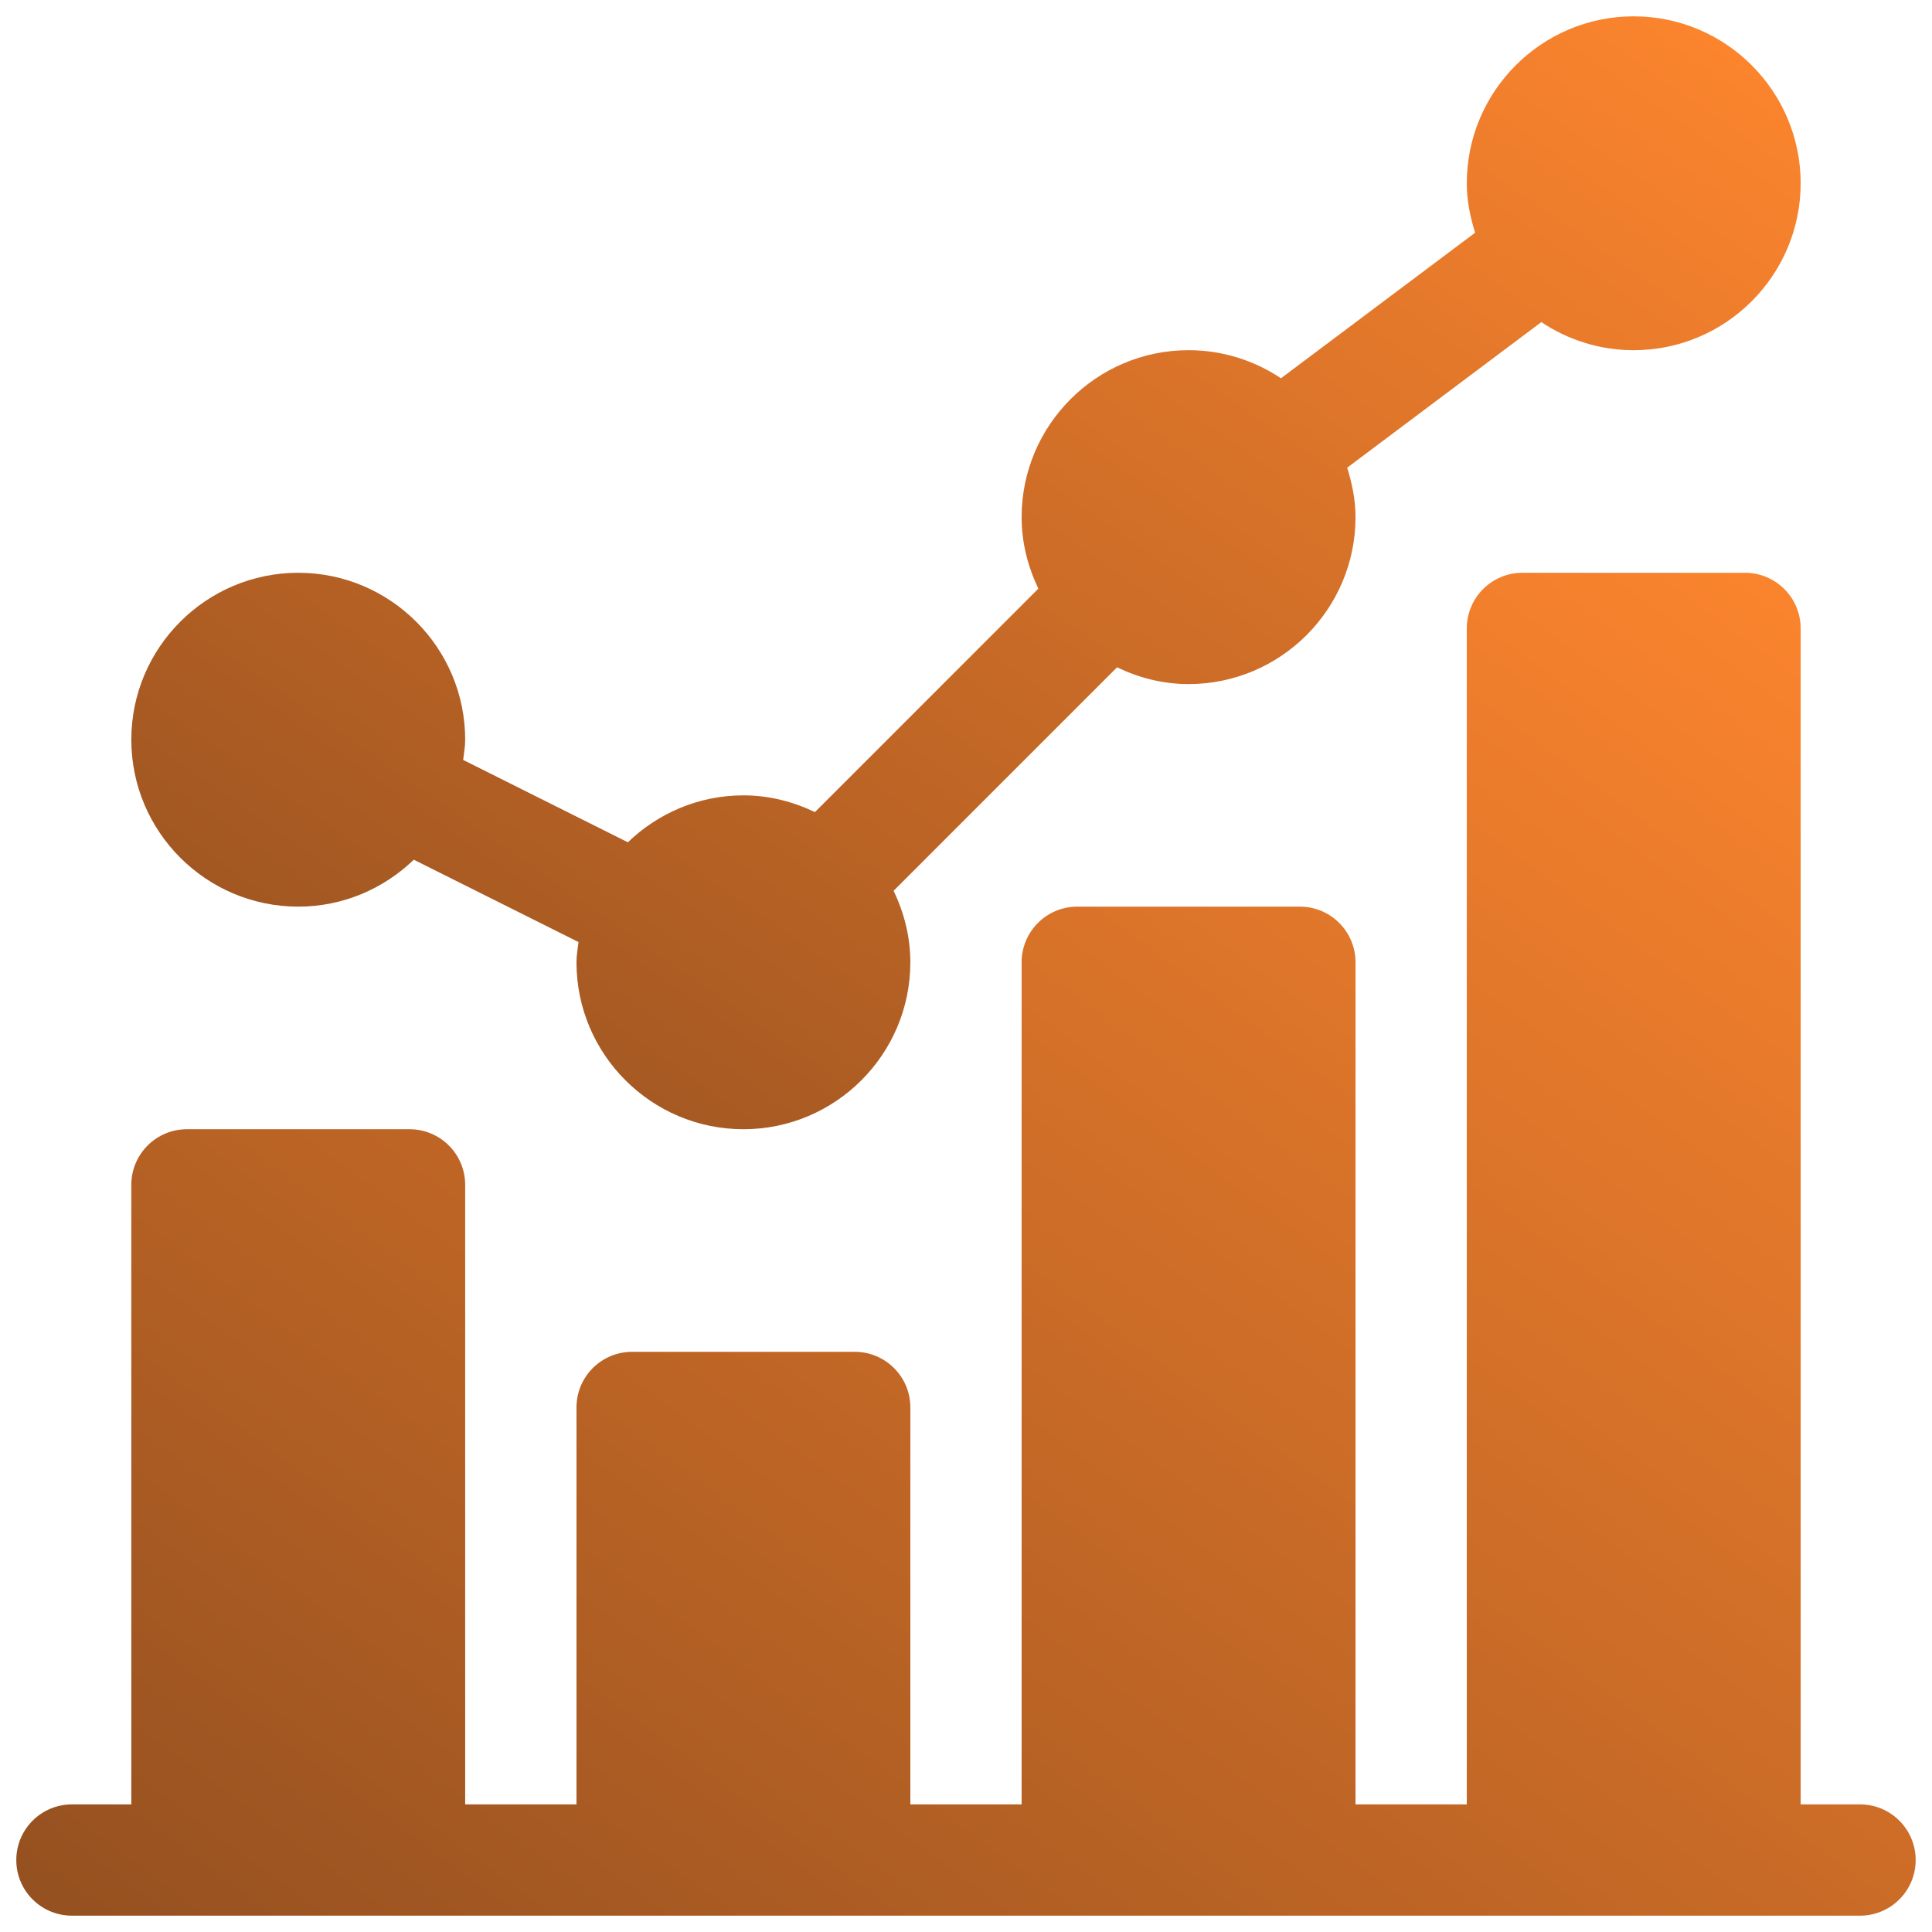 <?xml version="1.0" encoding="UTF-8"?> <svg xmlns="http://www.w3.org/2000/svg" width="62" height="62" viewBox="0 0 62 62" fill="none"><path d="M9.571 29.095C11.012 29.095 12.316 28.517 13.279 27.589L18.565 30.232C18.539 30.447 18.5 30.659 18.5 30.881C18.5 33.835 20.903 36.238 23.857 36.238C26.811 36.238 29.214 33.835 29.214 30.881C29.214 30.057 29.011 29.285 28.677 28.586L35.847 21.415C36.546 21.75 37.318 21.953 38.142 21.953C41.096 21.953 43.5 19.549 43.5 16.595C43.5 16.039 43.39 15.513 43.232 15.009L49.463 10.337C50.313 10.905 51.332 11.238 52.428 11.238C55.382 11.238 57.785 8.835 57.785 5.881C57.785 2.927 55.382 0.524 52.428 0.524C49.474 0.524 47.071 2.927 47.071 5.881C47.071 6.437 47.18 6.963 47.338 7.468L41.108 12.139C40.258 11.572 39.239 11.238 38.142 11.238C35.189 11.238 32.785 13.642 32.785 16.595C32.785 17.42 32.988 18.192 33.322 18.89L26.152 26.061C25.453 25.727 24.681 25.524 23.857 25.524C22.416 25.524 21.112 26.102 20.149 27.03L14.863 24.387C14.889 24.172 14.928 23.96 14.928 23.738C14.928 20.784 12.525 18.381 9.571 18.381C6.617 18.381 4.214 20.784 4.214 23.738C4.214 26.692 6.617 29.095 9.571 29.095Z" fill="url(#paint0_linear_1168_5082)"></path><path d="M59.69 57.905H57.785V20.167C57.785 19.18 56.986 18.381 56 18.381H48.857C47.87 18.381 47.071 19.18 47.071 20.167V57.905H43.5V30.881C43.5 29.894 42.701 29.095 41.714 29.095H34.571C33.584 29.095 32.785 29.894 32.785 30.881V57.905H29.214V45.167C29.214 44.18 28.415 43.381 27.428 43.381H20.285C19.299 43.381 18.5 44.18 18.5 45.167V57.905H14.928V38.024C14.928 37.037 14.129 36.238 13.143 36.238H6C5.013 36.238 4.214 37.037 4.214 38.024V57.905H2.309C1.322 57.905 0.523 58.704 0.523 59.691C0.523 60.677 1.322 61.476 2.309 61.476H59.69C60.677 61.476 61.476 60.677 61.476 59.691C61.476 58.704 60.677 57.905 59.69 57.905Z" fill="url(#paint1_linear_1168_5082)"></path><defs><linearGradient id="paint0_linear_1168_5082" x1="4.214" y1="36.238" x2="38.457" y2="-12.936" gradientUnits="userSpaceOnUse"><stop stop-color="#945020"></stop><stop offset="1" stop-color="#FF862E"></stop></linearGradient><linearGradient id="paint1_linear_1168_5082" x1="0.523" y1="61.476" x2="42.63" y2="4.463" gradientUnits="userSpaceOnUse"><stop stop-color="#945020"></stop><stop offset="1" stop-color="#FF862E"></stop></linearGradient></defs></svg> 